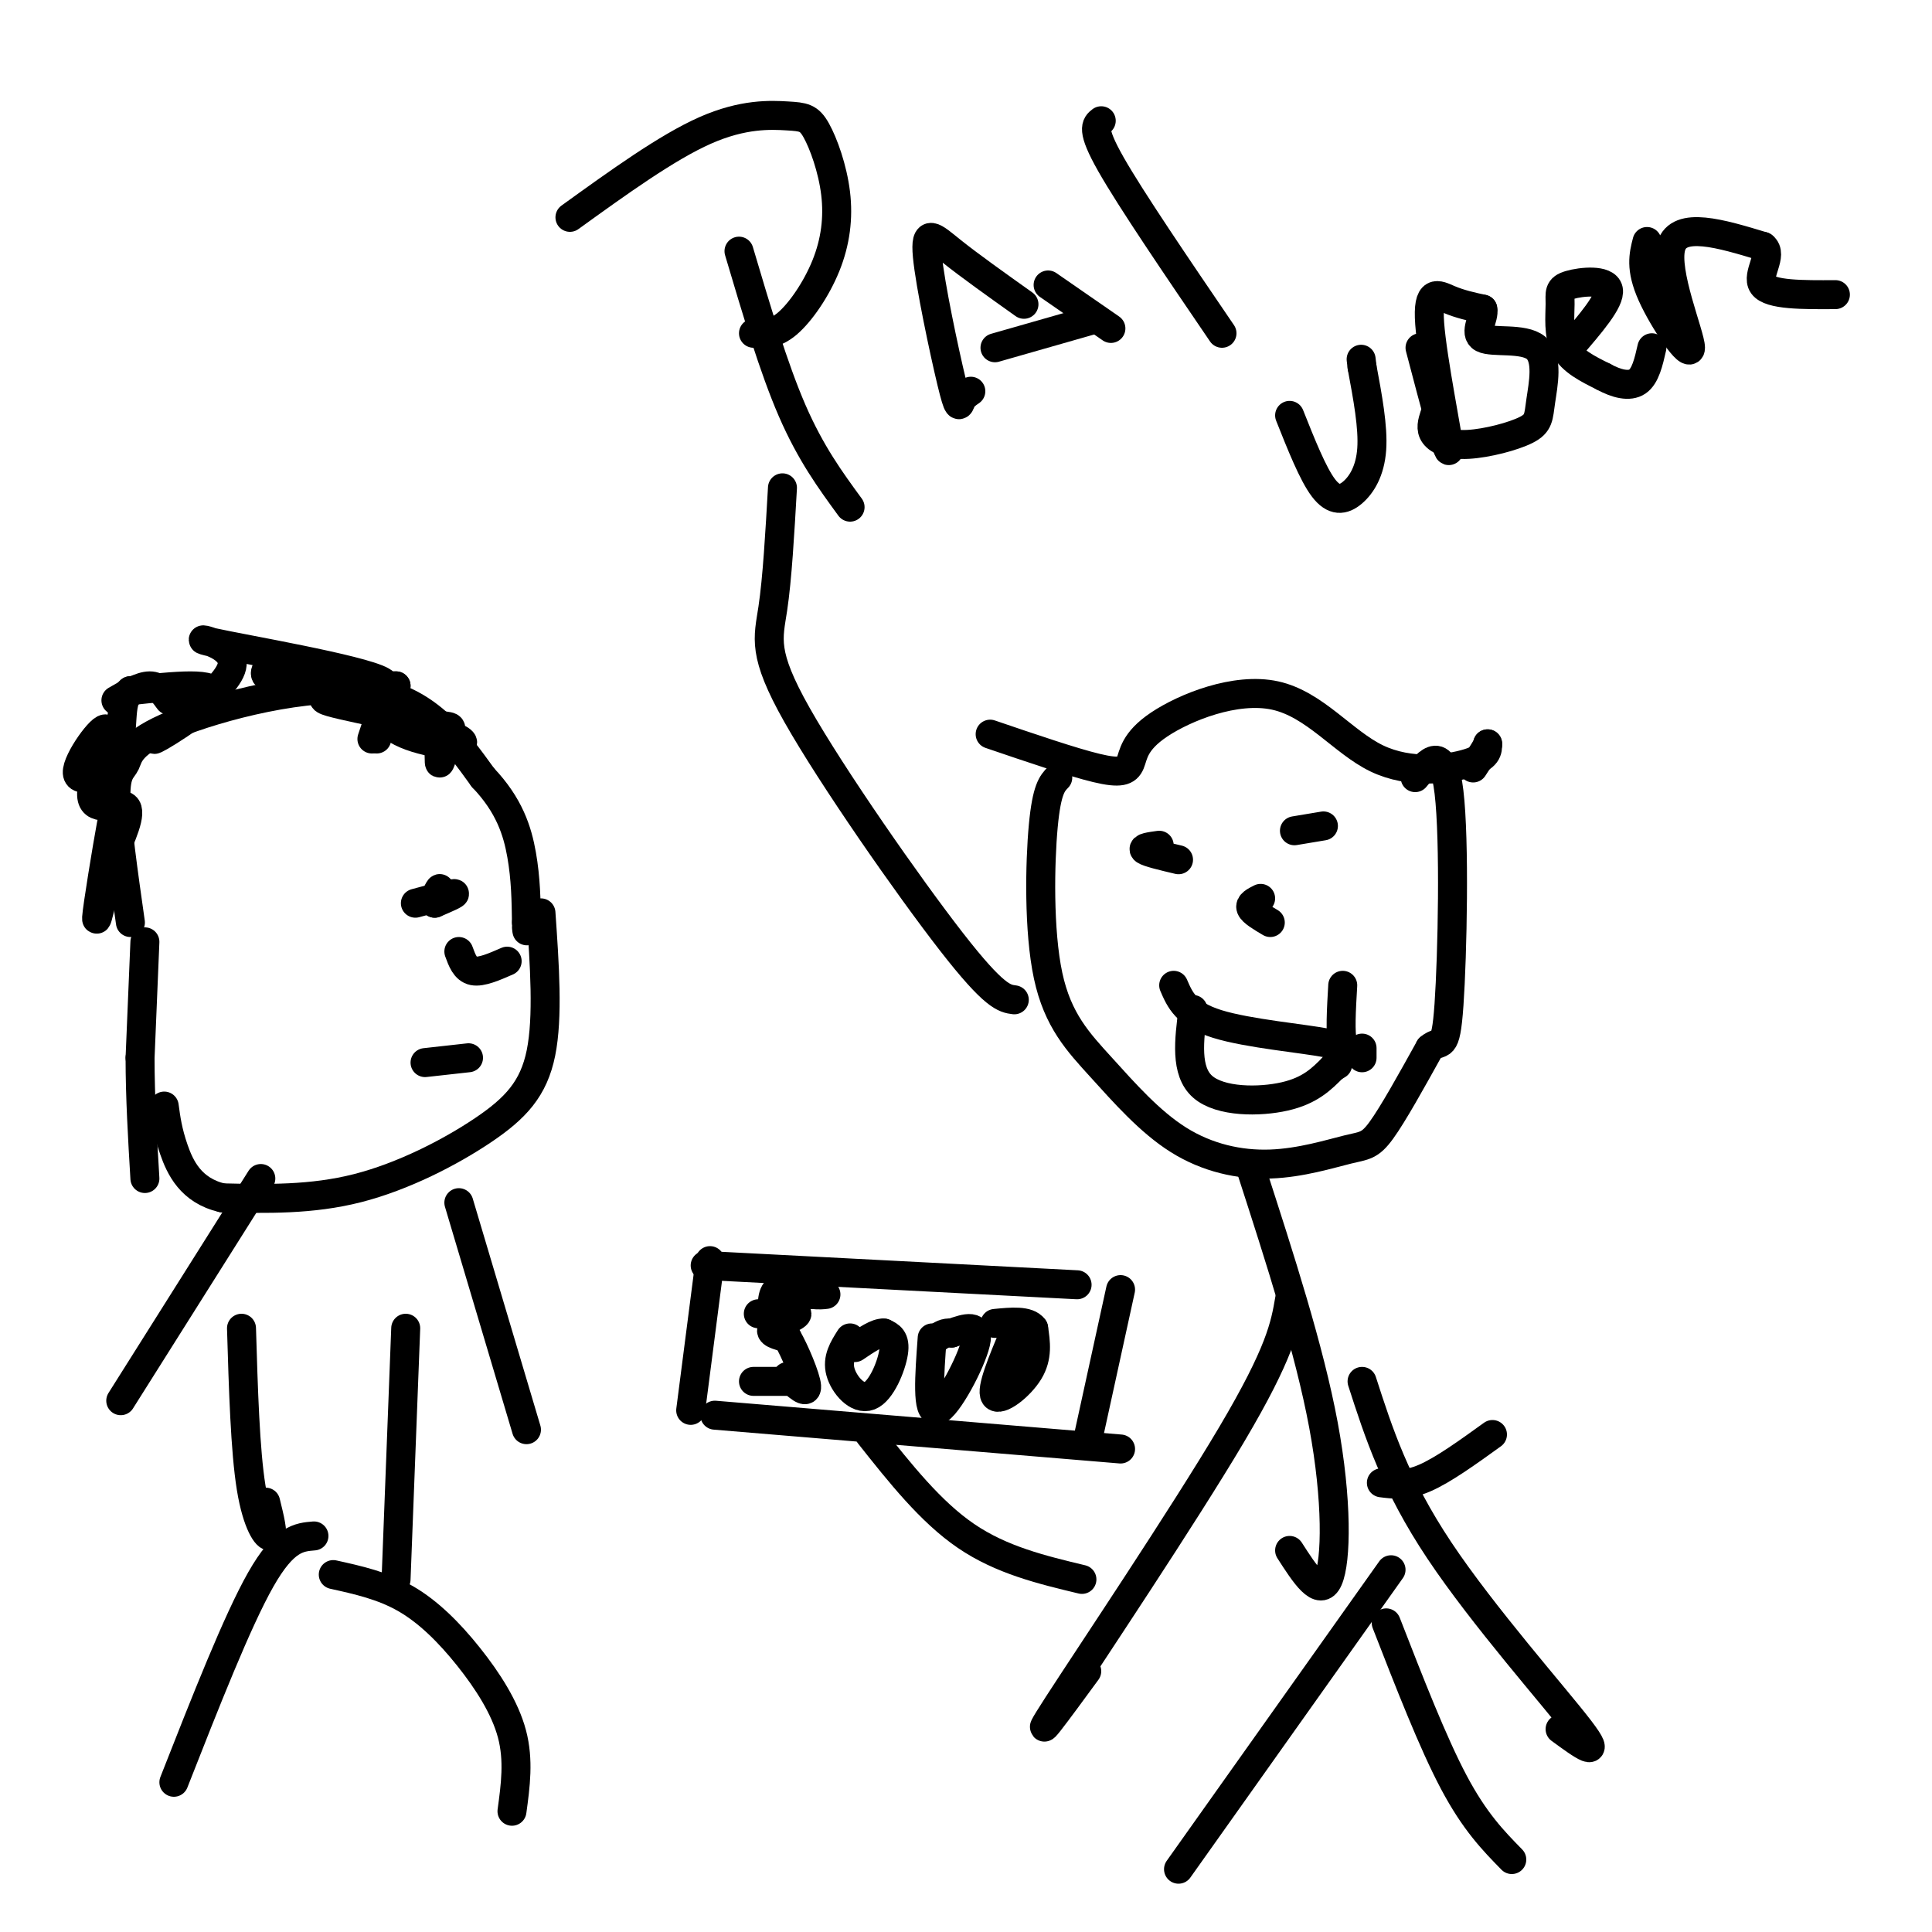 <svg viewBox='0 0 400 400' version='1.1' xmlns='http://www.w3.org/2000/svg' xmlns:xlink='http://www.w3.org/1999/xlink'><g fill='none' stroke='rgb(0,0,0)' stroke-width='6' stroke-linecap='round' stroke-linejoin='round'><path d='M27,191c-1.472,-10.354 -2.944,-20.708 -3,-26c-0.056,-5.292 1.305,-5.522 2,-7c0.695,-1.478 0.726,-4.206 10,-8c9.274,-3.794 27.793,-8.656 40,-7c12.207,1.656 18.104,9.828 24,18'/><path d='M100,161c5.467,5.733 7.133,11.067 8,16c0.867,4.933 0.933,9.467 1,14'/><path d='M109,191c0.167,2.500 0.083,1.750 0,1'/><path d='M30,195c0.000,0.000 -1.000,24.000 -1,24'/><path d='M29,219c0.000,8.167 0.500,16.583 1,25'/><path d='M112,189c0.750,10.792 1.500,21.583 0,29c-1.500,7.417 -5.250,11.458 -12,16c-6.750,4.542 -16.500,9.583 -26,12c-9.500,2.417 -18.750,2.208 -28,2'/><path d='M46,248c-6.489,-1.511 -8.711,-6.289 -10,-10c-1.289,-3.711 -1.644,-6.356 -2,-9'/><path d='M86,187c3.667,-1.000 7.333,-2.000 8,-2c0.667,0.000 -1.667,1.000 -4,2'/><path d='M90,187c-0.356,-0.489 0.756,-2.711 1,-3c0.244,-0.289 -0.378,1.356 -1,3'/><path d='M77,153c0.000,0.000 1.000,-3.000 1,-3'/><path d='M78,150c0.167,0.000 0.083,1.500 0,3'/><path d='M95,197c0.667,1.833 1.333,3.667 3,4c1.667,0.333 4.333,-0.833 7,-2'/><path d='M88,220c0.000,0.000 9.000,-1.000 9,-1'/><path d='M35,145c-1.083,-1.500 -2.167,-3.000 -4,-3c-1.833,0.000 -4.417,1.500 -7,3'/><path d='M56,137c-0.923,1.581 -1.846,3.162 0,3c1.846,-0.162 6.461,-2.067 7,-2c0.539,0.067 -2.996,2.106 -1,3c1.996,0.894 9.525,0.642 11,1c1.475,0.358 -3.103,1.327 -5,2c-1.897,0.673 -1.113,1.049 3,2c4.113,0.951 11.557,2.475 19,4'/><path d='M90,150c3.751,0.607 3.630,0.123 3,2c-0.630,1.877 -1.769,6.115 -2,6c-0.231,-0.115 0.447,-4.585 -2,-8c-2.447,-3.415 -8.017,-5.777 -10,-5c-1.983,0.777 -0.377,4.693 5,7c5.377,2.307 14.525,3.006 11,1c-3.525,-2.006 -19.721,-6.716 -24,-9c-4.279,-2.284 3.361,-2.142 11,-2'/><path d='M82,142c-3.034,0.194 -16.119,1.679 -15,2c1.119,0.321 16.442,-0.522 12,-3c-4.442,-2.478 -28.649,-6.592 -35,-8c-6.351,-1.408 5.153,-0.109 4,5c-1.153,5.109 -14.964,14.029 -16,15c-1.036,0.971 10.704,-6.008 12,-9c1.296,-2.992 -7.852,-1.996 -17,-1'/><path d='M27,143c-2.705,2.340 -0.966,8.688 -3,13c-2.034,4.312 -7.841,6.586 -8,4c-0.159,-2.586 5.328,-10.033 6,-9c0.672,1.033 -3.473,10.547 -3,14c0.473,3.453 5.564,0.844 7,2c1.436,1.156 -0.782,6.078 -3,11'/><path d='M23,178c-1.321,5.583 -3.125,14.042 -3,12c0.125,-2.042 2.179,-14.583 3,-19c0.821,-4.417 0.411,-0.708 0,3'/><path d='M54,244c0.000,0.000 -29.000,46.000 -29,46'/><path d='M95,249c0.000,0.000 14.000,47.000 14,47'/><path d='M65,318c-3.083,0.250 -6.167,0.500 -11,9c-4.833,8.500 -11.417,25.250 -18,42'/><path d='M69,326c5.137,1.137 10.274,2.274 15,5c4.726,2.726 9.042,7.042 13,12c3.958,4.958 7.560,10.560 9,16c1.440,5.440 0.720,10.720 0,16'/><path d='M50,275c0.378,12.667 0.756,25.333 2,33c1.244,7.667 3.356,10.333 4,10c0.644,-0.333 -0.178,-3.667 -1,-7'/><path d='M84,275c0.000,0.000 -2.000,52.000 -2,52'/><path d='M219,161c-1.145,1.183 -2.289,2.366 -3,10c-0.711,7.634 -0.987,21.720 1,31c1.987,9.280 6.239,13.756 11,19c4.761,5.244 10.033,11.256 16,15c5.967,3.744 12.630,5.220 19,5c6.370,-0.220 12.446,-2.136 16,-3c3.554,-0.864 4.587,-0.675 7,-4c2.413,-3.325 6.207,-10.162 10,-17'/><path d='M296,217c2.369,-2.083 3.292,1.208 4,-9c0.708,-10.208 1.202,-33.917 0,-44c-1.202,-10.083 -4.101,-6.542 -7,-3'/><path d='M240,175c-1.833,0.250 -3.667,0.500 -3,1c0.667,0.500 3.833,1.250 7,2'/><path d='M268,172c0.000,0.000 6.000,-1.000 6,-1'/><path d='M261,186c-1.167,0.583 -2.333,1.167 -2,2c0.333,0.833 2.167,1.917 4,3'/><path d='M243,204c1.292,3.000 2.583,6.000 9,8c6.417,2.000 17.958,3.000 23,4c5.042,1.000 3.583,2.000 3,0c-0.583,-2.000 -0.292,-7.000 0,-12'/><path d='M247,209c-0.822,6.400 -1.644,12.800 2,16c3.644,3.200 11.756,3.200 17,2c5.244,-1.200 7.622,-3.600 10,-6'/><path d='M276,221c1.667,-1.000 0.833,-0.500 0,0'/><path d='M282,219c0.000,0.000 0.000,-2.000 0,-2'/><path d='M259,242c6.044,18.689 12.089,37.378 15,53c2.911,15.622 2.689,28.178 1,32c-1.689,3.822 -4.844,-1.089 -8,-6'/><path d='M267,269c-0.933,5.444 -1.867,10.889 -12,28c-10.133,17.111 -29.467,45.889 -36,56c-6.533,10.111 -0.267,1.556 6,-7'/><path d='M309,297c-5.083,3.667 -10.167,7.333 -14,9c-3.833,1.667 -6.417,1.333 -9,1'/><path d='M282,286c3.444,10.667 6.889,21.333 16,35c9.111,13.667 23.889,30.333 29,37c5.111,6.667 0.556,3.333 -4,0'/><path d='M288,325c0.000,0.000 -44.000,62.000 -44,62'/><path d='M287,336c4.833,12.417 9.667,24.833 14,33c4.333,8.167 8.167,12.083 12,16'/><path d='M224,327c-8.333,-2.000 -16.667,-4.000 -24,-9c-7.333,-5.000 -13.667,-13.000 -20,-21'/><path d='M147,261c0.000,0.000 -4.000,31.000 -4,31'/><path d='M146,262c0.000,0.000 77.000,4.000 77,4'/><path d='M148,293c0.000,0.000 84.000,7.000 84,7'/><path d='M232,267c0.000,0.000 -7.000,32.000 -7,32'/><path d='M157,272c4.000,-0.289 8.000,-0.578 8,0c0.000,0.578 -4.000,2.022 -5,3c-1.000,0.978 1.000,1.489 3,2'/><path d='M163,277c1.533,2.622 3.867,8.178 4,10c0.133,1.822 -1.933,-0.089 -4,-2'/><path d='M163,286c0.000,0.000 -7.000,0.000 -7,0'/><path d='M176,277c-1.363,2.149 -2.726,4.298 -2,7c0.726,2.702 3.542,5.958 6,5c2.458,-0.958 4.560,-6.131 5,-9c0.440,-2.869 -0.780,-3.435 -2,-4'/><path d='M183,276c-1.333,-0.167 -3.667,1.417 -6,3'/><path d='M193,277c-0.578,7.844 -1.156,15.689 1,15c2.156,-0.689 7.044,-9.911 8,-14c0.956,-4.089 -2.022,-3.044 -5,-2'/><path d='M197,276c-1.333,-0.167 -2.167,0.417 -3,1'/><path d='M210,276c-2.444,5.844 -4.889,11.689 -4,13c0.889,1.311 5.111,-1.911 7,-5c1.889,-3.089 1.444,-6.044 1,-9'/><path d='M214,275c-1.167,-1.667 -4.583,-1.333 -8,-1'/><path d='M205,152c8.528,2.905 17.056,5.810 22,7c4.944,1.190 6.306,0.664 7,-1c0.694,-1.664 0.722,-4.468 6,-8c5.278,-3.532 15.806,-7.792 24,-6c8.194,1.792 14.052,9.636 21,13c6.948,3.364 14.985,2.247 19,1c4.015,-1.247 4.007,-2.623 4,-4'/><path d='M308,154c0.167,0.167 -1.417,2.583 -3,5'/><path d='M210,207c-2.036,-0.262 -4.071,-0.524 -13,-12c-8.929,-11.476 -24.750,-34.167 -32,-47c-7.250,-12.833 -5.929,-15.810 -5,-22c0.929,-6.190 1.464,-15.595 2,-25'/><path d='M153,52c3.583,12.083 7.167,24.167 11,33c3.833,8.833 7.917,14.417 12,20'/><path d='M156,69c2.139,0.158 4.278,0.316 7,-2c2.722,-2.316 6.025,-7.106 8,-12c1.975,-4.894 2.620,-9.891 2,-15c-0.620,-5.109 -2.506,-10.328 -4,-13c-1.494,-2.672 -2.594,-2.796 -6,-3c-3.406,-0.204 -9.116,-0.487 -17,3c-7.884,3.487 -17.942,10.743 -28,18'/><path d='M201,81c-0.786,0.536 -1.573,1.072 -2,2c-0.427,0.928 -0.496,2.249 -2,-4c-1.504,-6.249 -4.443,-20.067 -5,-26c-0.557,-5.933 1.270,-3.981 5,-1c3.730,2.981 9.365,6.990 15,11'/><path d='M206,72c0.000,0.000 21.000,-6.000 21,-6'/><path d='M217,59c0.000,0.000 13.000,9.000 13,9'/><path d='M228,25c-1.083,0.833 -2.167,1.667 2,9c4.167,7.333 13.583,21.167 23,35'/><path d='M267,86c2.411,6.060 4.821,12.119 7,15c2.179,2.881 4.125,2.583 6,1c1.875,-1.583 3.679,-4.452 4,-9c0.321,-4.548 -0.839,-10.774 -2,-17'/><path d='M282,76c-0.333,-2.833 -0.167,-1.417 0,0'/><path d='M294,72c3.065,11.655 6.131,23.310 6,21c-0.131,-2.310 -3.458,-18.583 -4,-26c-0.542,-7.417 1.702,-5.976 4,-5c2.298,0.976 4.649,1.488 7,2'/><path d='M307,64c0.433,1.704 -1.985,4.963 0,6c1.985,1.037 8.374,-0.147 11,2c2.626,2.147 1.491,7.625 1,11c-0.491,3.375 -0.338,4.647 -3,6c-2.662,1.353 -8.140,2.787 -12,3c-3.860,0.213 -6.103,-0.796 -7,-2c-0.897,-1.204 -0.449,-2.602 0,-4'/><path d='M325,72c4.231,-4.900 8.463,-9.799 8,-12c-0.463,-2.201 -5.619,-1.703 -8,-1c-2.381,0.703 -1.987,1.612 -2,4c-0.013,2.388 -0.432,6.254 1,9c1.432,2.746 4.716,4.373 8,6'/><path d='M332,78c2.667,1.467 5.333,2.133 7,1c1.667,-1.133 2.333,-4.067 3,-7'/><path d='M341,50c-0.714,2.780 -1.429,5.560 1,11c2.429,5.440 8.000,13.542 8,11c0.000,-2.542 -5.571,-15.726 -4,-21c1.571,-5.274 10.286,-2.637 19,0'/><path d='M365,51c2.289,1.689 -1.489,5.911 0,8c1.489,2.089 8.244,2.044 15,2'/><path d='M160,273c-0.167,-2.583 -0.333,-5.167 1,-6c1.333,-0.833 4.167,0.083 7,1'/><path d='M168,268c1.667,0.167 2.333,0.083 3,0'/></g>
</svg>